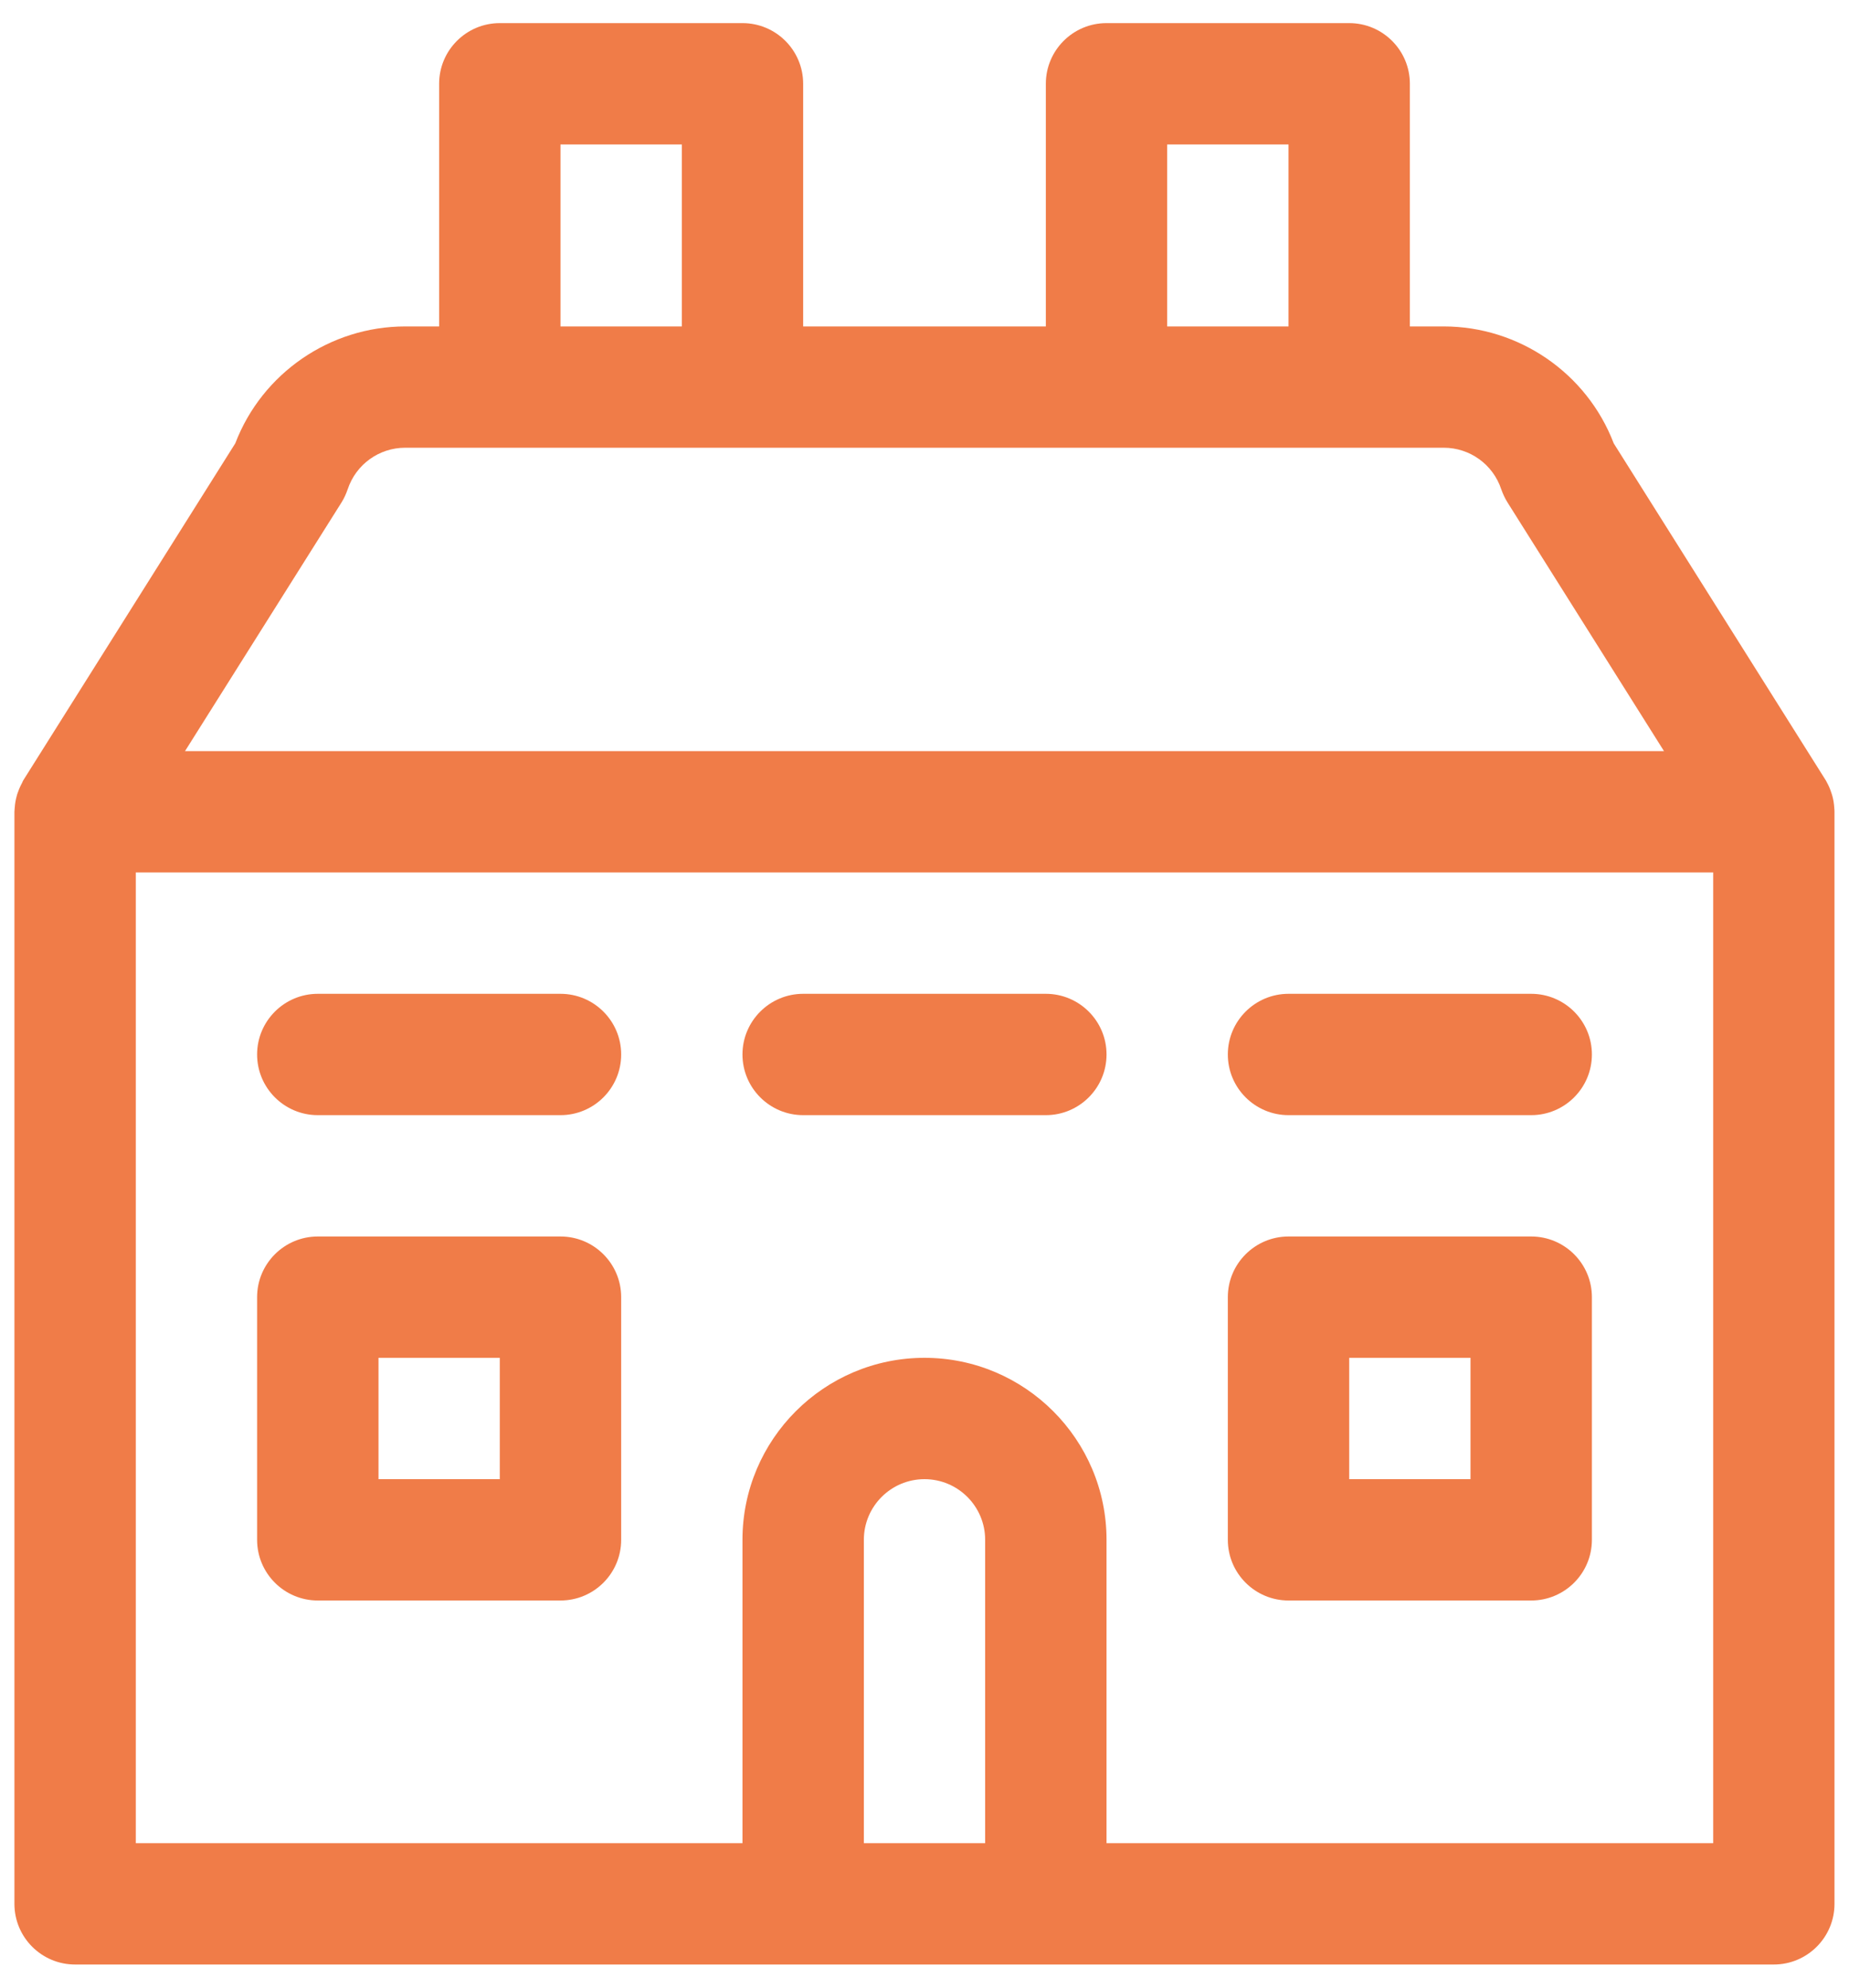 <svg width="40" height="43" viewBox="0 0 40 43" fill="none" xmlns="http://www.w3.org/2000/svg">
<path d="M1.625 42.5C0.9 42.5 0.312 41.912 0.312 41.188V17.562C0.312 17.538 0.32 17.459 0.321 17.447C0.325 17.386 0.339 17.303 0.36 17.227C0.368 17.192 0.377 17.165 0.388 17.139C0.412 17.069 0.442 17.001 0.479 16.934C0.487 16.908 0.501 16.884 0.515 16.863L5.09 9.591C5.669 8.076 7.138 7.062 8.767 7.062H9.5V1.812C9.5 1.088 10.088 0.5 10.812 0.5H16.062C16.787 0.5 17.375 1.088 17.375 1.812V7.062H22.625V1.812C22.625 1.088 23.213 0.5 23.938 0.5H29.188C29.912 0.5 30.5 1.088 30.5 1.812V7.062H31.233C32.862 7.062 34.331 8.076 34.91 9.591L39.486 16.863C39.5 16.884 39.513 16.908 39.525 16.933C39.56 16.995 39.59 17.066 39.614 17.139C39.623 17.162 39.633 17.195 39.642 17.228C39.663 17.305 39.675 17.386 39.681 17.47C39.681 17.471 39.681 17.475 39.681 17.475C39.684 17.503 39.686 17.531 39.686 17.562V41.188C39.686 41.912 39.098 42.5 38.373 42.5H1.625ZM37.062 39.875V18.875H2.938V39.875H16.062V33.312C16.062 31.141 17.828 29.375 20 29.375C22.172 29.375 23.938 31.141 23.938 33.312V39.875H37.062ZM21.312 39.875V33.312C21.312 32.588 20.724 32 20 32C19.276 32 18.688 32.588 18.688 33.312V39.875H21.312ZM35.998 16.25L32.612 10.869C32.558 10.783 32.513 10.687 32.477 10.585C32.299 10.048 31.799 9.686 31.232 9.686H8.767C8.201 9.686 7.701 10.046 7.522 10.584C7.487 10.685 7.444 10.781 7.388 10.87L4.002 16.25H35.998ZM27.875 7.062V3.125H25.25V7.062H27.875ZM14.75 7.062V3.125H12.125V7.062H14.75Z" fill="#F07C48"/>
<path d="M6.875 24.125C6.151 24.125 5.562 23.537 5.562 22.812C5.562 22.088 6.151 21.5 6.875 21.5H12.125C12.85 21.5 13.438 22.088 13.438 22.812C13.438 23.537 12.85 24.125 12.125 24.125H6.875Z" fill="#F07C48"/>
<path d="M17.375 24.125C16.651 24.125 16.062 23.537 16.062 22.812C16.062 22.088 16.651 21.5 17.375 21.5H22.625C23.349 21.5 23.938 22.088 23.938 22.812C23.938 23.537 23.349 24.125 22.625 24.125H17.375Z" fill="#F07C48"/>
<path d="M27.875 24.125C27.151 24.125 26.562 23.537 26.562 22.812C26.562 22.088 27.151 21.5 27.875 21.5H33.125C33.849 21.5 34.438 22.088 34.438 22.812C34.438 23.537 33.849 24.125 33.125 24.125H27.875Z" fill="#F07C48"/>
<path d="M6.875 34.625C6.151 34.625 5.562 34.037 5.562 33.312V28.062C5.562 27.338 6.151 26.75 6.875 26.75H12.125C12.85 26.75 13.438 27.338 13.438 28.062V33.312C13.438 34.037 12.85 34.625 12.125 34.625H6.875ZM10.812 32V29.375H8.188V32H10.812Z" fill="#F07C48"/>
<path d="M27.875 34.625C27.151 34.625 26.562 34.037 26.562 33.312V28.062C26.562 27.338 27.151 26.75 27.875 26.75H33.125C33.849 26.75 34.438 27.338 34.438 28.062V33.312C34.438 34.037 33.849 34.625 33.125 34.625H27.875ZM31.812 32V29.375H29.188V32H31.812Z" fill="#F07C48"/>
</svg>

